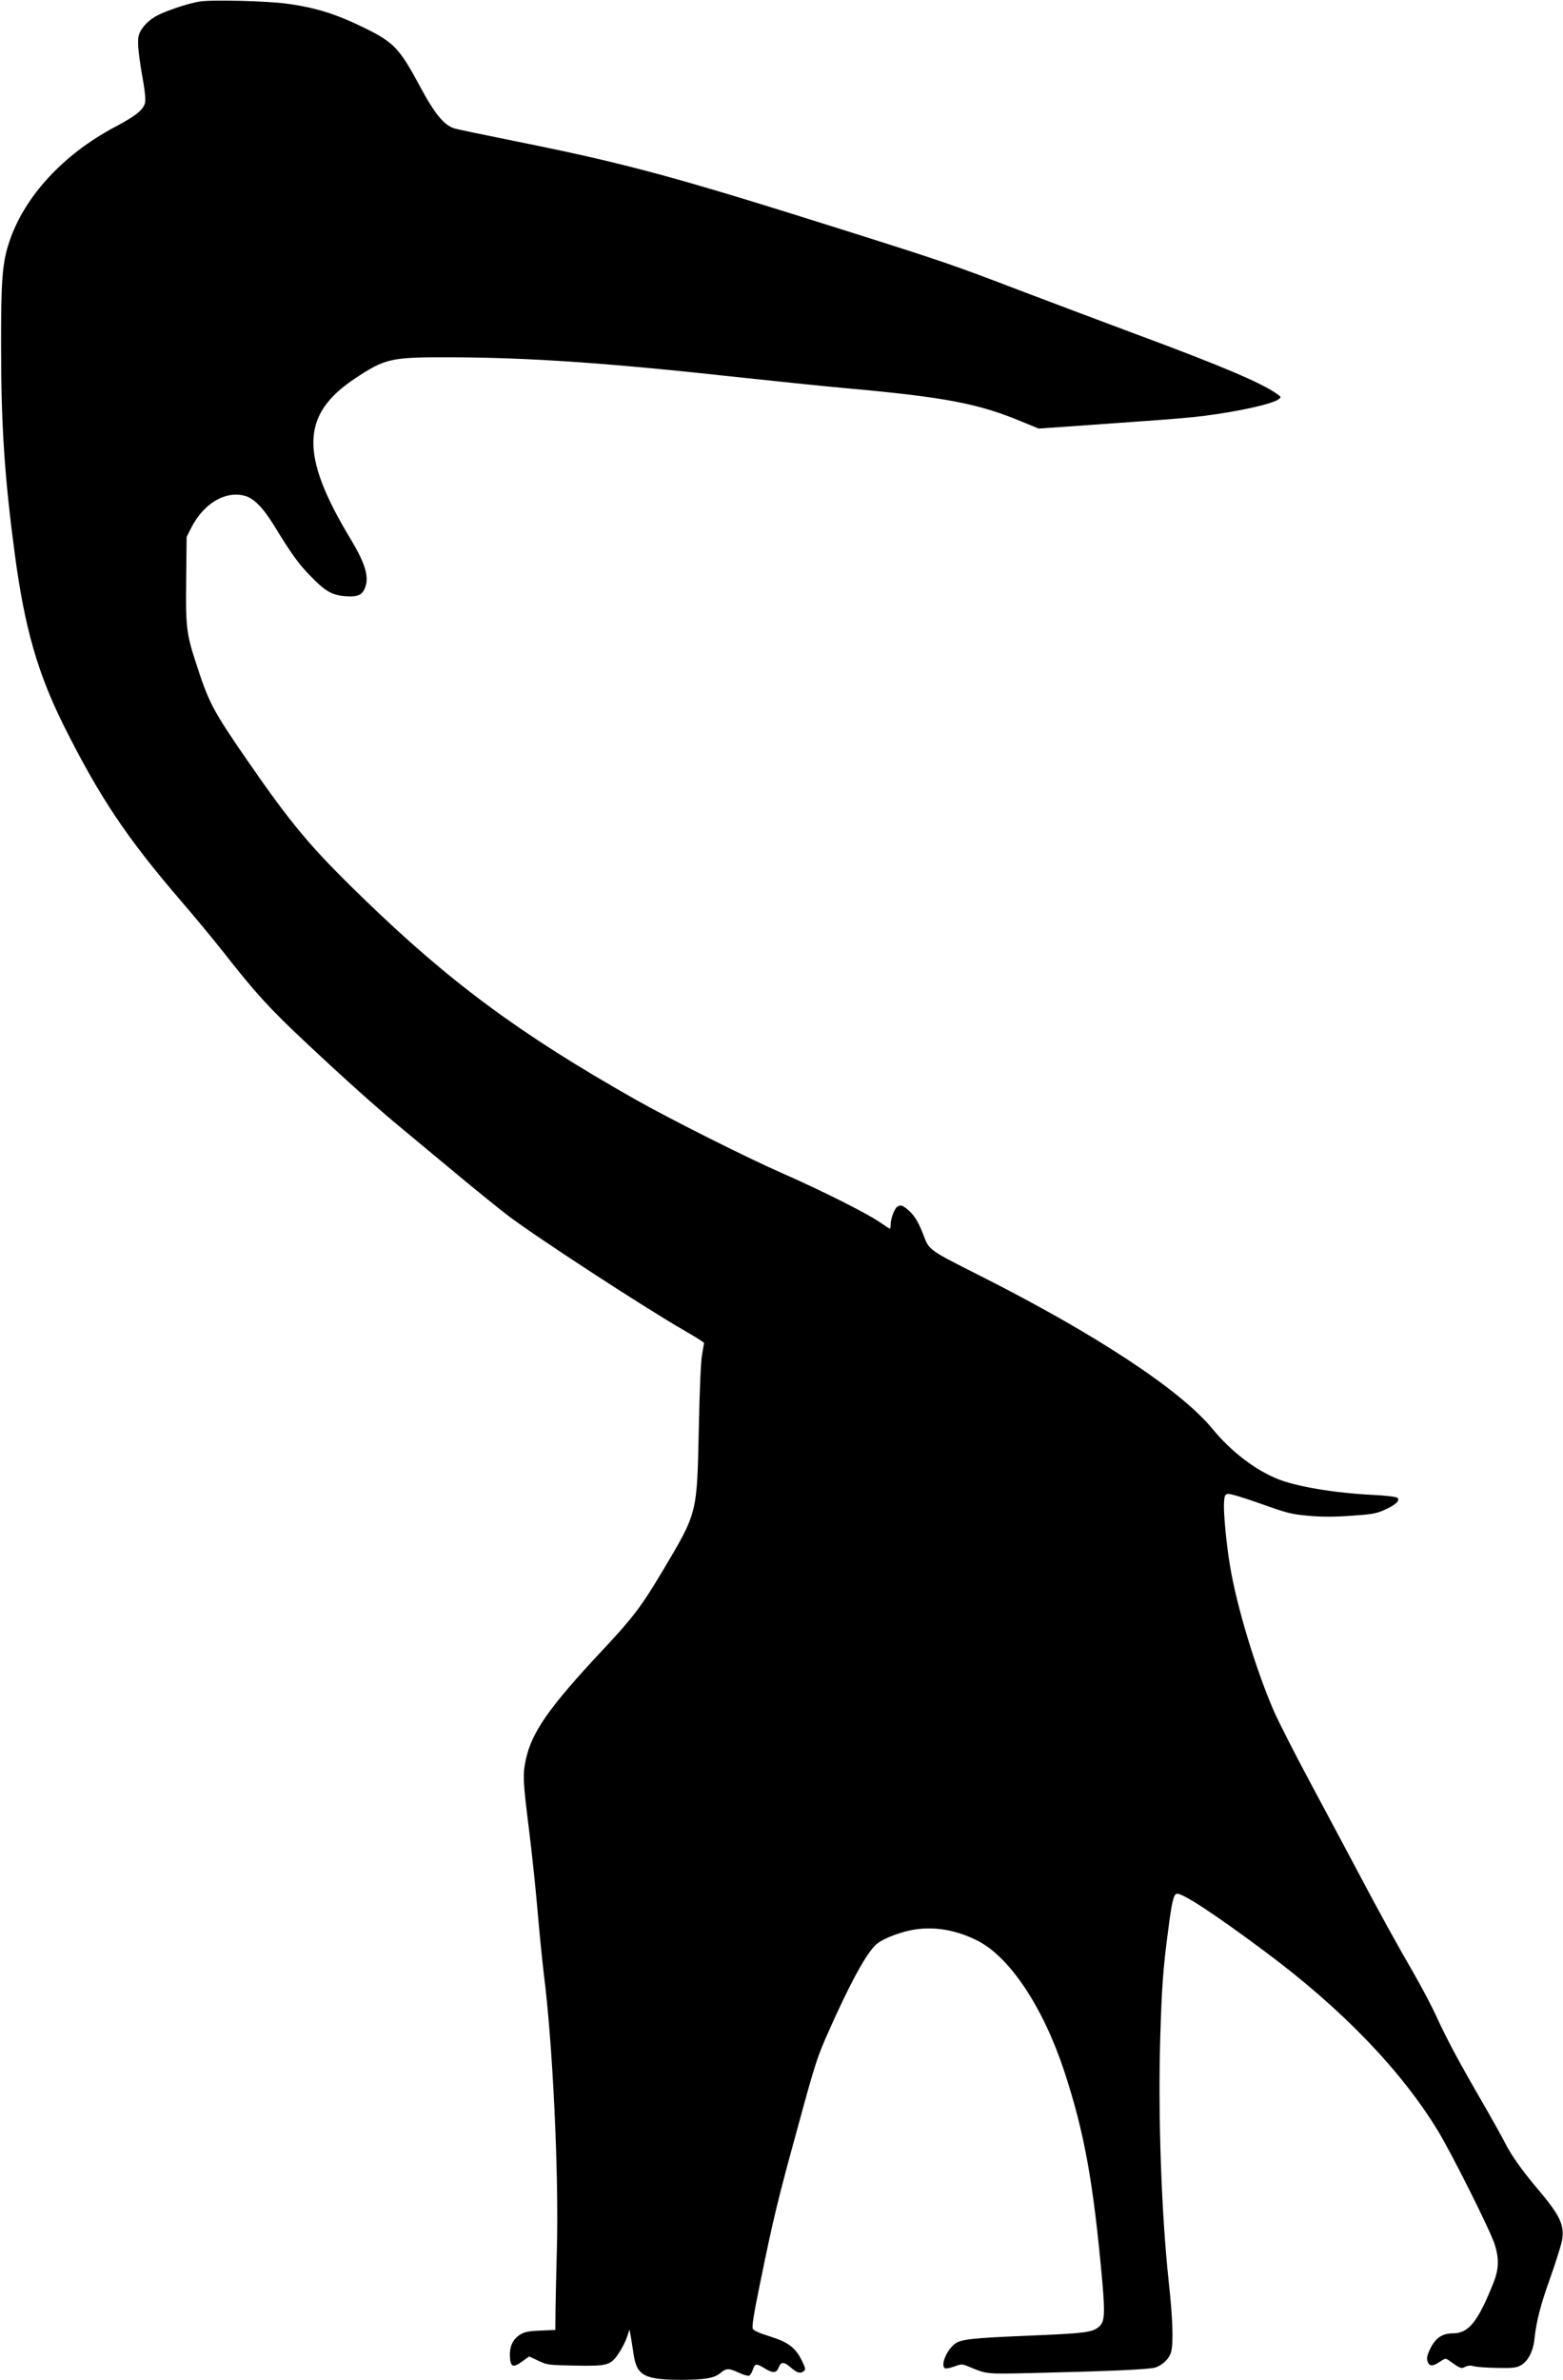 <?xml version="1.0" standalone="no"?>
<!DOCTYPE svg PUBLIC "-//W3C//DTD SVG 20010904//EN"
 "http://www.w3.org/TR/2001/REC-SVG-20010904/DTD/svg10.dtd">
<svg version="1.0" xmlns="http://www.w3.org/2000/svg"
 width="1009pt" height="1536pt" viewBox="0 0 1009 1536"
 preserveAspectRatio="xMidYMid meet">
<g transform="translate(0,1536) scale(0.1,-0.1)"
fill="#000000" stroke="none">
<path d="M1288 15350 c-76 -12 -229 -64 -284 -96 -58 -34 -102 -86 -110 -131
-8 -40 2 -132 32 -298 10 -60 15 -112 10 -129 -11 -46 -61 -85 -195 -156 -332
-176 -583 -448 -680 -738 -46 -135 -55 -248 -54 -682 0 -503 23 -849 89 -1340
63 -473 148 -767 316 -1104 230 -460 405 -721 748 -1121 95 -110 220 -261 278
-335 215 -274 298 -365 542 -594 241 -226 459 -422 616 -551 65 -54 223 -185
349 -290 127 -106 280 -229 340 -275 197 -148 889 -598 1137 -740 68 -39 123
-74 123 -78 -1 -4 -6 -38 -13 -77 -8 -43 -16 -232 -21 -485 -12 -544 -8 -530
-234 -910 -137 -229 -190 -300 -388 -511 -345 -369 -457 -529 -495 -708 -20
-95 -18 -137 20 -442 19 -151 44 -389 56 -529 12 -140 30 -322 40 -405 58
-452 98 -1291 85 -1776 -4 -151 -8 -331 -9 -400 l-1 -127 -95 -4 c-77 -3 -102
-8 -132 -26 -48 -30 -70 -78 -66 -145 4 -65 21 -71 81 -27 l43 31 60 -28 c56
-27 67 -28 235 -31 212 -4 230 1 283 79 20 30 44 76 53 104 l17 50 8 -45 c4
-25 13 -79 19 -120 21 -134 72 -160 312 -160 152 1 208 11 249 45 37 31 53 31
118 1 29 -14 58 -22 66 -19 7 2 18 20 24 39 14 40 22 41 75 9 54 -34 78 -32
92 5 14 37 33 38 75 2 43 -37 62 -43 84 -28 17 13 16 16 -9 69 -42 85 -88 120
-206 157 -65 20 -104 37 -111 49 -7 14 5 91 45 286 88 431 116 546 245 1015
113 416 127 457 202 625 133 298 227 472 292 543 29 33 97 66 191 93 154 44
321 23 480 -59 206 -107 419 -428 555 -839 130 -396 188 -712 246 -1360 19
-216 15 -264 -27 -295 -43 -32 -91 -38 -449 -53 -363 -15 -436 -23 -475 -52
-54 -41 -95 -140 -65 -158 6 -4 33 1 60 11 47 17 51 17 92 0 121 -50 104 -49
418 -42 501 12 753 23 790 36 48 17 88 57 100 99 16 59 11 215 -15 452 -47
435 -70 1075 -55 1576 10 328 18 446 51 693 23 179 34 229 54 237 30 11 239
-125 570 -372 498 -370 882 -769 1119 -1160 96 -160 339 -646 366 -733 28 -91
26 -159 -9 -246 -101 -253 -160 -326 -263 -326 -66 0 -108 -28 -142 -93 -20
-40 -27 -63 -22 -82 10 -38 31 -41 77 -11 40 27 41 27 66 9 73 -52 75 -52 102
-39 18 9 35 10 56 4 17 -5 84 -10 150 -11 104 -2 125 1 155 18 44 26 77 89 85
163 13 121 39 222 101 395 35 99 69 207 76 239 21 103 -8 167 -158 343 -100
119 -168 214 -211 300 -20 39 -87 159 -150 268 -153 264 -224 399 -289 540
-29 65 -96 191 -147 280 -104 179 -226 400 -367 667 -51 96 -180 339 -288 540
-108 200 -220 421 -250 490 -115 266 -238 671 -281 930 -24 143 -44 349 -39
415 3 43 6 50 26 53 13 2 107 -26 210 -63 170 -61 198 -68 308 -78 86 -8 165
-8 276 0 134 9 164 14 216 38 72 32 101 60 84 77 -8 8 -70 15 -165 20 -242 12
-486 53 -608 102 -149 60 -303 179 -422 324 -205 250 -756 613 -1502 989 -325
164 -326 164 -361 255 -33 89 -62 136 -104 171 -33 28 -47 32 -67 19 -18 -11
-43 -77 -43 -112 0 -16 -2 -30 -5 -30 -3 0 -34 20 -69 44 -85 58 -370 201
-631 316 -236 104 -713 344 -940 472 -751 425 -1204 760 -1769 1309 -332 322
-453 467 -738 879 -227 330 -249 371 -336 641 -58 178 -64 227 -60 535 l3 269
30 59 c79 156 219 240 345 206 57 -15 118 -76 185 -185 114 -186 158 -249 232
-325 100 -105 144 -131 233 -138 84 -6 114 9 131 68 20 66 -8 152 -97 300
-329 544 -322 804 26 1036 199 132 232 139 620 138 519 -2 1020 -37 1860 -129
223 -24 531 -56 685 -70 646 -58 862 -99 1148 -219 l102 -42 175 12 c96 7 310
22 475 34 165 11 354 27 420 36 224 29 437 76 479 107 18 13 17 15 -11 35
-101 72 -366 184 -914 387 -233 87 -568 213 -744 280 -418 160 -486 184 -1090
375 -1142 361 -1444 443 -2170 589 -192 39 -368 75 -390 82 -66 18 -129 94
-223 270 -130 242 -168 284 -345 372 -190 94 -323 137 -513 163 -132 18 -487
27 -566 14z"/>
</g>
</svg>
